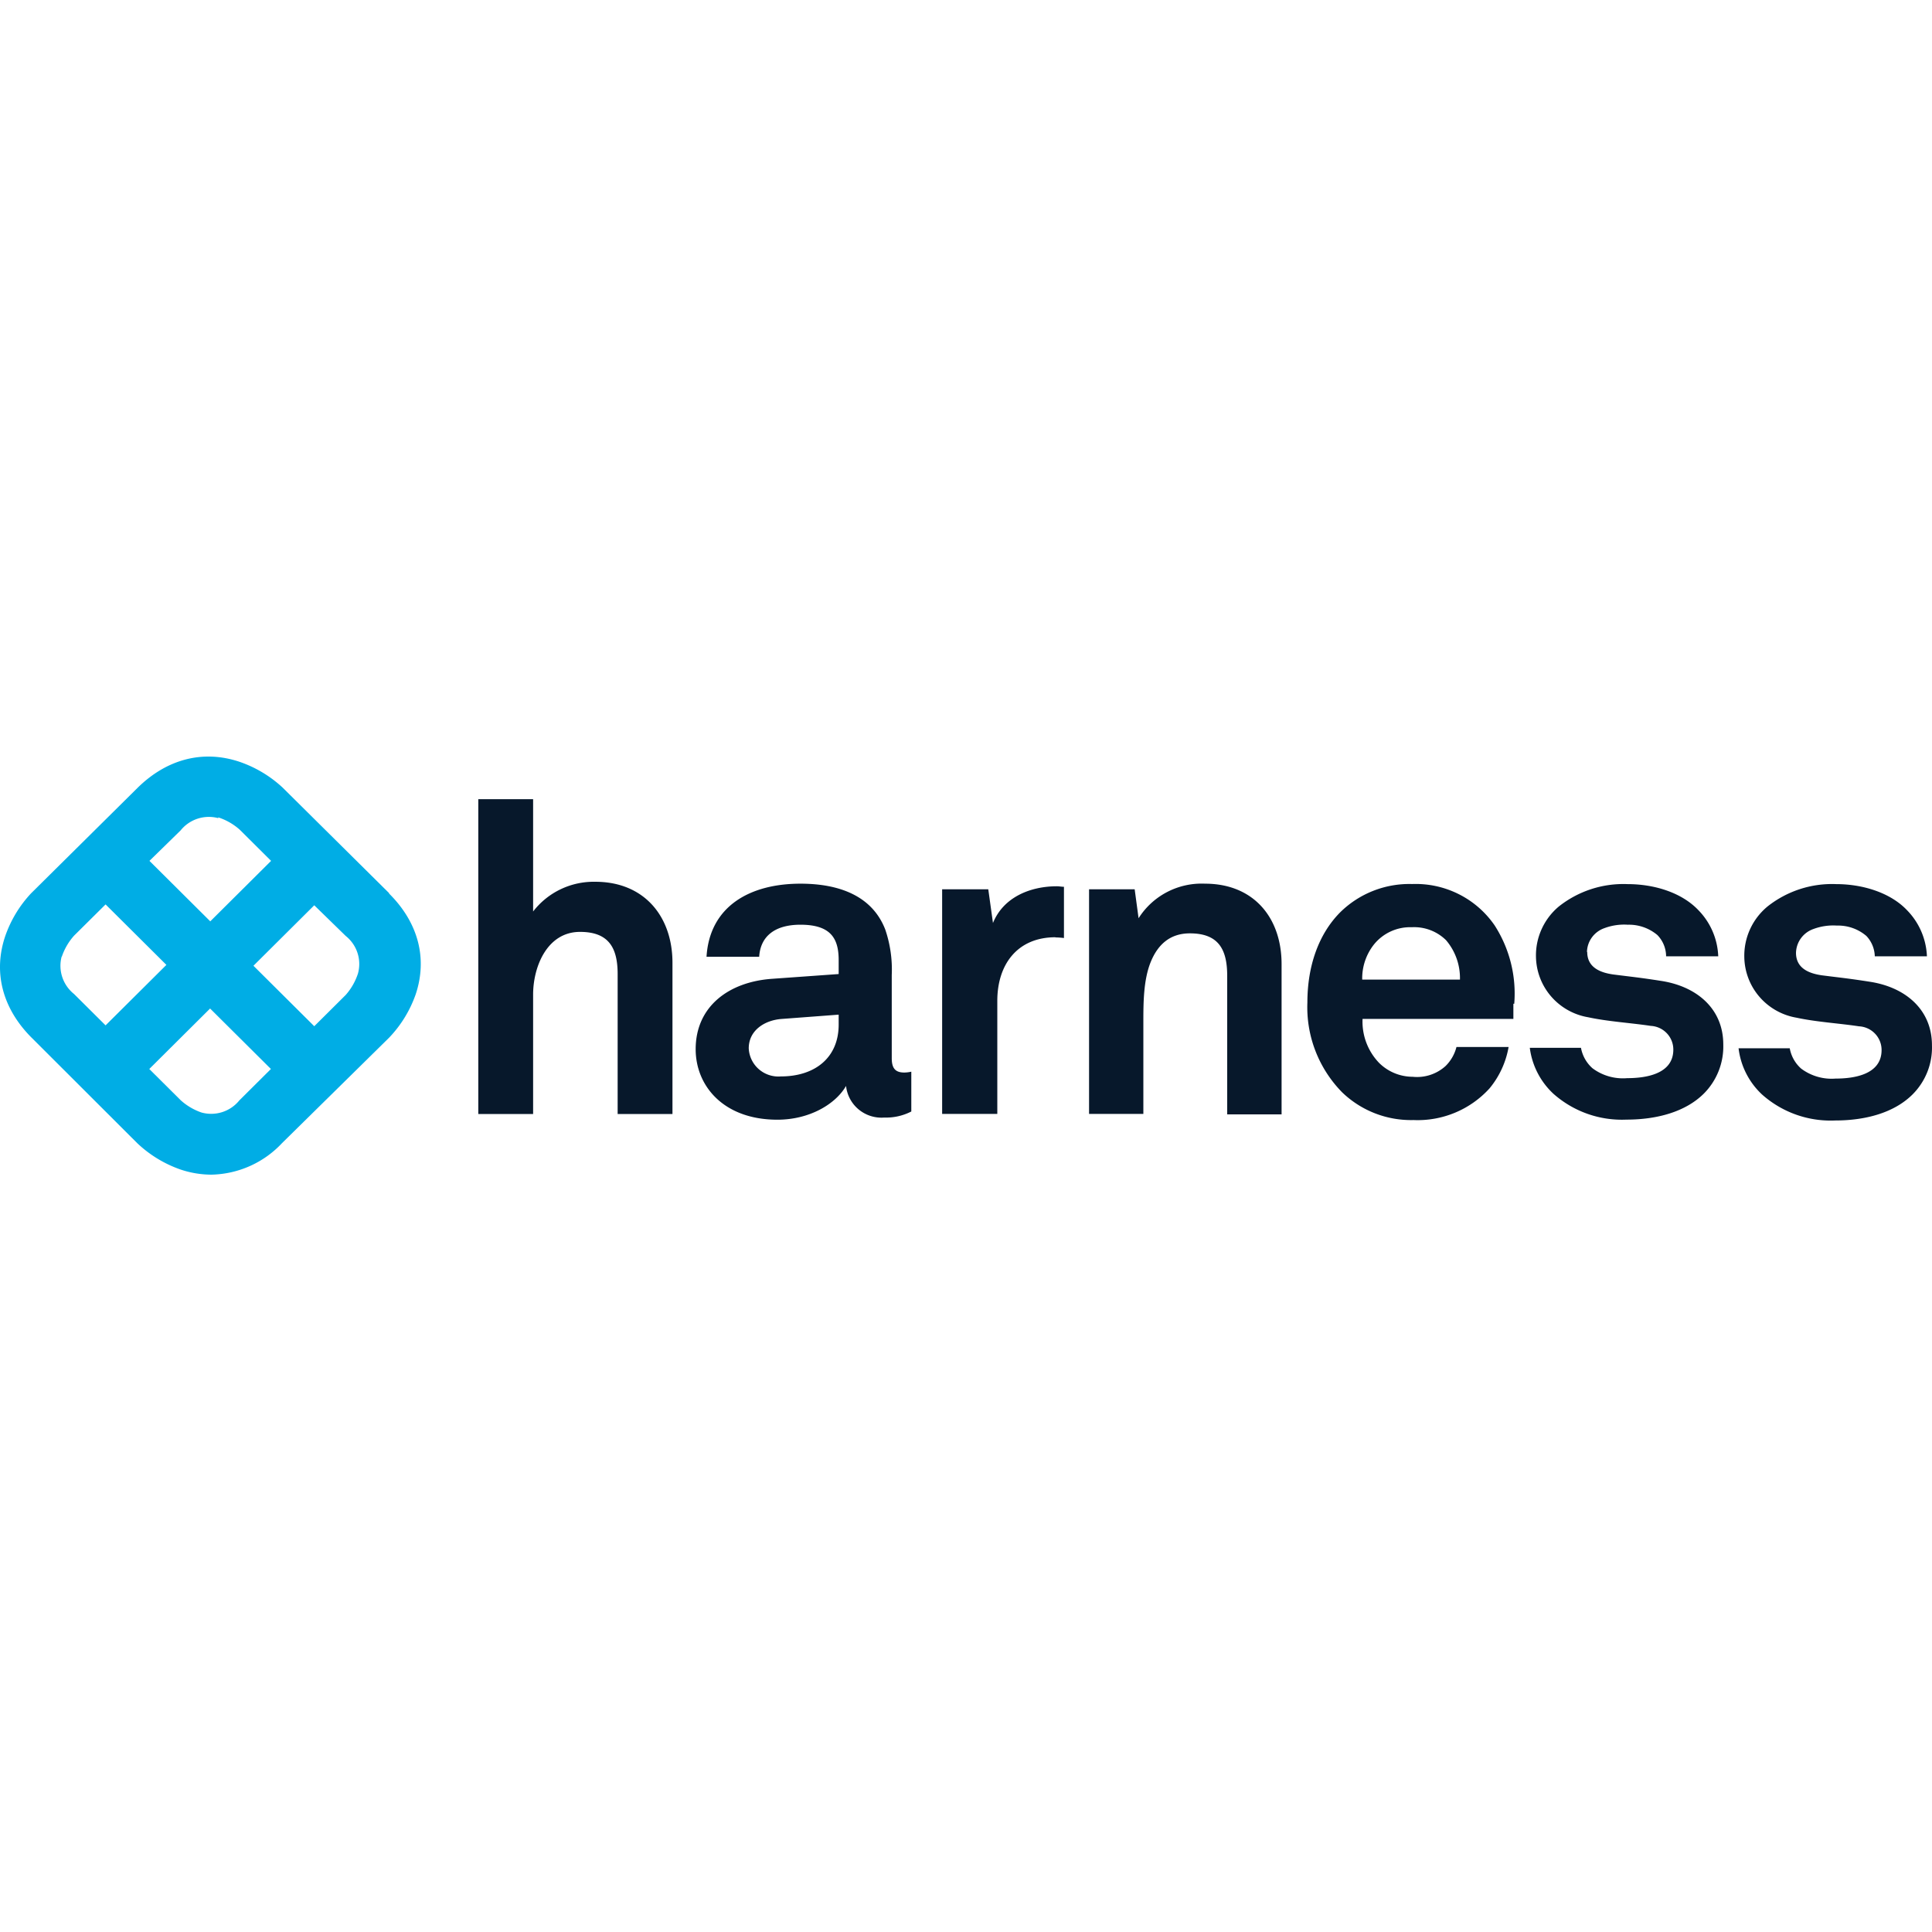 <?xml version="1.0" encoding="utf-8"?>
<!-- Generator: www.svgicons.com -->
<svg xmlns="http://www.w3.org/2000/svg" width="800" height="800" viewBox="0 0 512 111">
<path fill="#00ADE5" d="M94.864 57.495a16.116 16.116 0 0 1-3.246 5.678l-8.335 8.288l-16.117-16.026l16.117-16.027l8.335 8.128a9.522 9.522 0 0 1 3.122 4.496c.577 1.77.62 3.67.124 5.463M53.421 94.334a15.975 15.975 0 0 1-5.55-3.274l-8.31-8.265l16.116-16.027l16.117 16.027l-8.358 8.31a9.579 9.579 0 0 1-4.521 3.106a9.632 9.632 0 0 1-5.494.123M16.352 53.122a16.005 16.005 0 0 1 3.292-5.678l8.335-8.265l16.117 16.027L27.98 71.233l-8.358-8.312a9.594 9.594 0 0 1-3.13-4.507a9.542 9.542 0 0 1-.139-5.475zM57.795 16.1a15.977 15.977 0 0 1 5.733 3.274l8.312 8.266l-16.117 16.026L39.606 27.64l8.266-8.082a9.581 9.581 0 0 1 4.522-3.106a9.631 9.631 0 0 1 5.493-.123zm45.335 20.103L74.902 8.224A32.038 32.038 0 0 0 63.39 1.356c-9.601-3.183-19.133-.71-26.869 6.868L8.271 36.203A31.838 31.838 0 0 0 1.363 47.65c-3.2 9.548-.713 19.05 6.908 26.742L36.36 102.44a31.944 31.944 0 0 0 11.512 7.006a25.93 25.93 0 0 0 8.127 1.35a26.414 26.414 0 0 0 10.226-2.283a26.295 26.295 0 0 0 8.516-6.073l28.389-27.956a31.795 31.795 0 0 0 7.022-11.447c3.2-9.548.69-19.049-7.022-26.72"/><path fill="#07182B" d="M496.84 52.939h13.816a18.525 18.525 0 0 0-5.32-12.272c-4.375-4.579-11.627-6.869-18.764-6.869a27.526 27.526 0 0 0-18.19 5.953a16.978 16.978 0 0 0-4.602 6.013a16.895 16.895 0 0 0-1.52 7.404a16.499 16.499 0 0 0 4.003 10.487a16.666 16.666 0 0 0 9.81 5.54c5.297 1.145 11.282 1.488 16.579 2.29a6.317 6.317 0 0 1 4.26 1.955a6.252 6.252 0 0 1 1.725 4.34c0 6.526-7.368 7.556-12.204 7.556a13.454 13.454 0 0 1-9.093-2.633a9.36 9.36 0 0 1-3.038-5.403h-13.563a19.954 19.954 0 0 0 6.241 12.272a27.322 27.322 0 0 0 19.338 6.868c8.174 0 15.657-2.083 20.493-6.868a17.665 17.665 0 0 0 3.953-5.991a17.523 17.523 0 0 0 1.226-7.06c0-9.387-6.907-15.34-16.346-16.828c-5.872-.916-7.367-1.03-12.78-1.717c-3.222-.458-6.906-1.717-6.906-5.976a6.84 6.84 0 0 1 1.318-3.86a6.903 6.903 0 0 1 3.287-2.436a14.94 14.94 0 0 1 6.216-.916a11.555 11.555 0 0 1 7.829 2.748a8.149 8.149 0 0 1 2.232 5.403m-76.278-1.168a6.84 6.84 0 0 1 1.318-3.859a6.902 6.902 0 0 1 3.287-2.437a14.945 14.945 0 0 1 6.216-.916a11.715 11.715 0 0 1 7.852 2.748a8.149 8.149 0 0 1 2.301 5.632h13.816a18.499 18.499 0 0 0-5.296-12.272c-4.375-4.579-11.513-6.869-18.788-6.869a27.526 27.526 0 0 0-18.189 5.953a16.934 16.934 0 0 0-4.528 5.973a16.826 16.826 0 0 0-1.503 7.33a16.476 16.476 0 0 0 3.999 10.491a16.655 16.655 0 0 0 9.815 5.535c5.296 1.145 11.281 1.488 16.601 2.29a6.317 6.317 0 0 1 4.26 1.955a6.252 6.252 0 0 1 1.725 4.341c0 6.525-7.39 7.556-12.226 7.556a13.452 13.452 0 0 1-9.208-2.633a9.507 9.507 0 0 1-3.04-5.404h-13.562a20.097 20.097 0 0 0 6.241 12.158a27.32 27.32 0 0 0 19.338 6.868c8.175 0 15.68-2.083 20.516-6.868a17.69 17.69 0 0 0 5.18-13.05c0-9.388-6.908-15.34-16.37-16.829c-5.872-.916-7.367-1.03-12.779-1.717c-3.223-.458-6.907-1.717-6.907-5.976zM401.29 65.51a33.377 33.377 0 0 0-5.179-20.744a25.298 25.298 0 0 0-9.51-8.3a25.452 25.452 0 0 0-12.362-2.69a26.152 26.152 0 0 0-10.35 1.816a26.025 26.025 0 0 0-8.784 5.74c-5.757 5.838-8.634 14.333-8.634 23.834a32.067 32.067 0 0 0 2.137 12.85a32.26 32.26 0 0 0 7.073 10.961a26.23 26.23 0 0 0 8.707 5.567a26.365 26.365 0 0 0 10.196 1.783a25.79 25.79 0 0 0 11.014-1.954a25.671 25.671 0 0 0 9.131-6.426a23.5 23.5 0 0 0 5.066-10.99H385.98a10.799 10.799 0 0 1-2.877 5.037a11.243 11.243 0 0 1-8.748 2.862a12.657 12.657 0 0 1-8.865-3.663a15.768 15.768 0 0 1-4.398-11.677h39.969V65.51zm-14.62-6.411H361a14.479 14.479 0 0 1 3.107-9.295a12.278 12.278 0 0 1 4.462-3.471a12.335 12.335 0 0 1 5.556-1.109c1.671-.09 3.346.17 4.912.762a12.027 12.027 0 0 1 4.18 2.673a15.477 15.477 0 0 1 3.685 10.44zm-61.45 35.717h14.413V55c0-12.387-7.483-21.316-20.283-21.316c-3.49-.16-6.958.604-10.053 2.213a19.703 19.703 0 0 0-7.562 6.945l-1.035-7.67h-12.088V94.7h14.39V70.454c0-5.037 0-11.219 1.956-16.027c1.958-4.808 5.296-7.578 10.362-7.578c7.599 0 9.9 4.236 9.9 11.242zm-45.565-46.89c.77.01 1.538.063 2.304.16V34.508c-.623 0-1.245-.137-1.867-.137c-7.022 0-14.16 2.862-16.944 9.73l-1.245-8.929h-12.226V94.7h14.62V64.73c0-9.616 5.297-16.85 15.427-16.85zm-45.287 47.737a14.625 14.625 0 0 0 7.137-1.603V83.504a8.772 8.772 0 0 1-1.843.23c-2.301 0-3.338-1.03-3.338-3.778V57.862a32.83 32.83 0 0 0-1.728-12.043c-3.477-8.93-12.224-12.135-22.47-12.135c-13.355 0-24.06 5.953-24.89 19.37h13.955c.343-5.518 4.257-8.495 10.936-8.495c8.171 0 10.13 3.778 10.13 9.41v3.664l-17.613 1.259c-11.513.801-20.285 7.327-20.285 18.66c0 9.73 7.39 18.682 21.665 18.682c8.52 0 15.426-4.144 18.189-8.952a9.374 9.374 0 0 0 3.36 6.247a9.473 9.473 0 0 0 6.795 2.133m-12.111-24.636c0 8.815-6.331 13.738-15.312 13.738a7.912 7.912 0 0 1-5.85-1.92a7.812 7.812 0 0 1-2.67-5.521c0-4.808 4.26-7.441 8.636-7.785l15.196-1.145zm-58.574 23.697h14.528V54.656c0-12.363-7.552-21.476-20.445-21.476a20.332 20.332 0 0 0-9.188 1.98a20.215 20.215 0 0 0-7.297 5.896V11.292h-14.528v83.431h14.528V63.082c0-7.396 3.707-16.622 12.433-16.622c7.644 0 9.97 4.258 9.97 11.196z"/>
</svg>